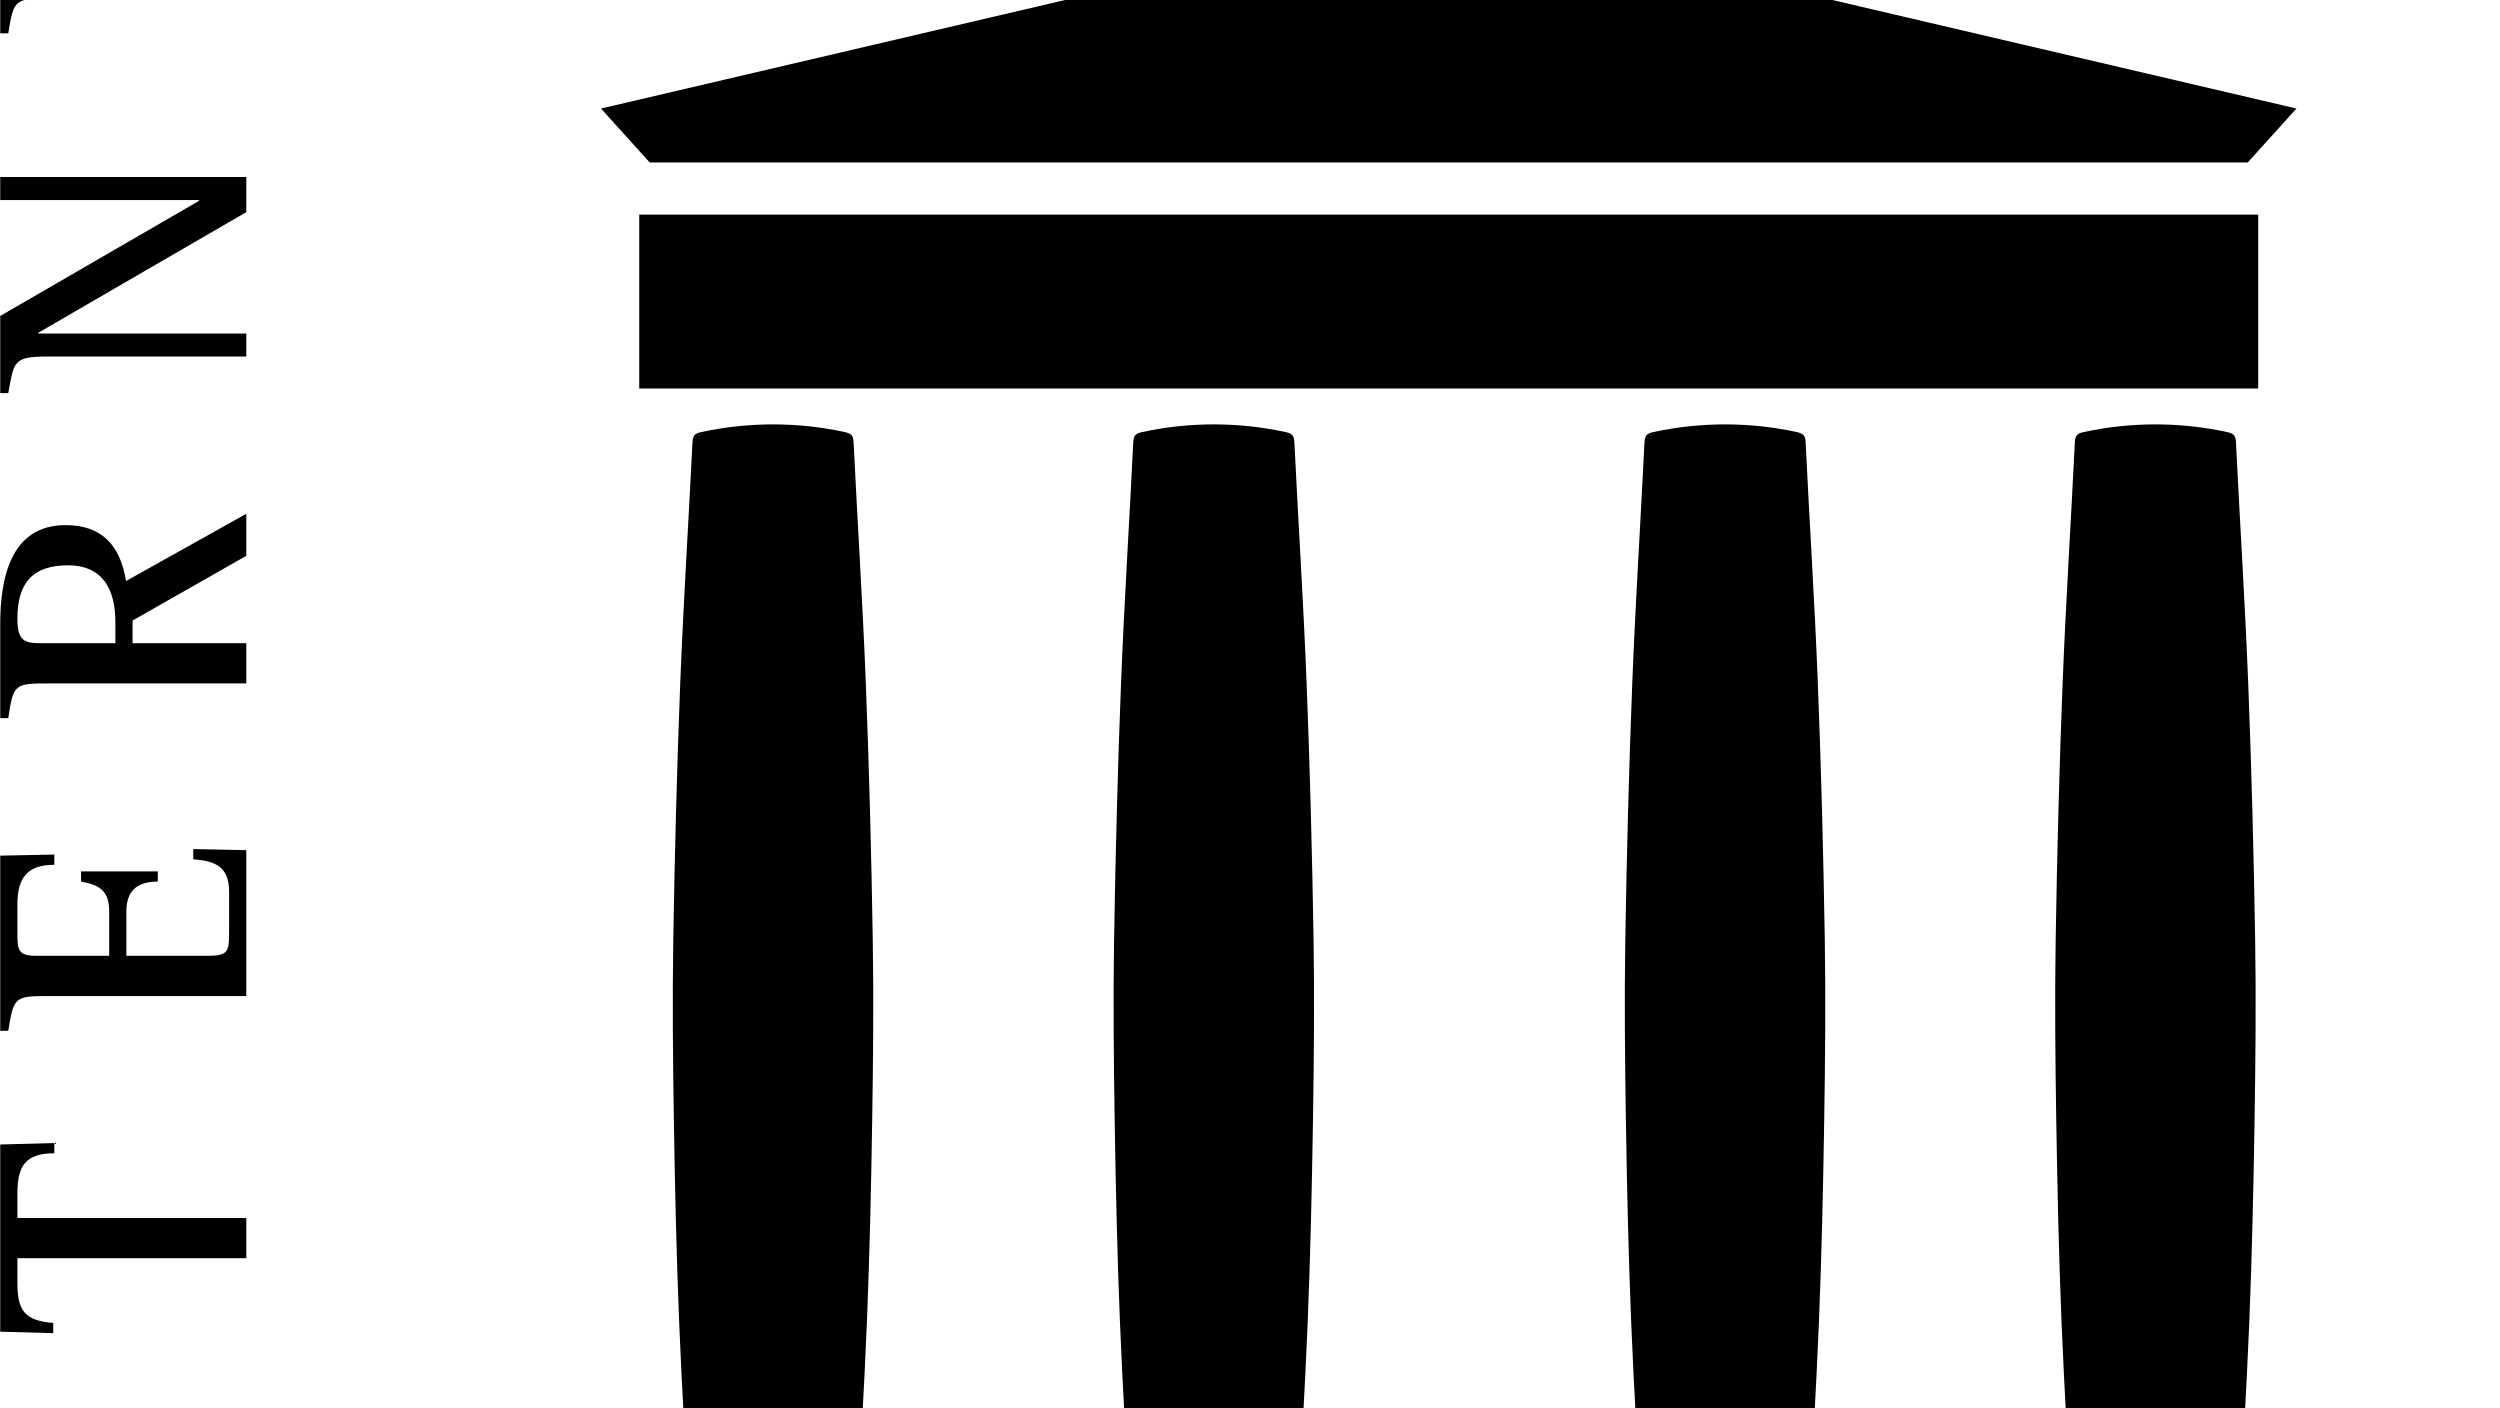 <?xml version="1.0" encoding="utf-8"?>
<!DOCTYPE svg PUBLIC "-//W3C//DTD SVG 1.1//EN" "http://www.w3.org/Graphics/SVG/1.1/DTD/svg11.dtd">
<svg version="1.1" xmlns="http://www.w3.org/2000/svg" xmlns:xlink="http://www.w3.org/1999/xlink" x="0px" y="0px" width="600" height="338" viewBox="0 123.02 600 338.06" enable-background="new 0 0 599.998 583.111" xml:space="preserve"><rect x="0" y="123.02" width="600" height="338.06" fill="#FFFFFF"/><clipPath id="clip-94c37638"><rect x="0" y="0" width="599.998" height="583.111" /></clipPath><g clip-path="url(#clip-94c37638)">
<g id="A">
	<g>
		<path d="M146.564,60.034l-6.583-18.256h-22.381l-6.583,18.256h-5.441L123.042,12.2c0.351-0.878,1.492-4.389,1.492-5.178
			c0-3.687-4.038-3.687-6.758-4.125V0.965h16.5l21.416,59.068H146.564z M128.483,12.024l-9.391,25.629h19.397L128.483,12.024z"/>
		<path d="M221.758,60.034l-15.535-27.296h-5.441v27.296h-9.655V12.901c0-8.426,0-8.776-8.338-10.005V0.965h22.557
			c10.62,0,23.785,2.282,23.785,15.71c0,8.865-5.09,13.166-13.429,14.482l16.15,28.876H221.758z M206.662,5.09
			c-6.319,0-5.88,2.37-5.88,7.899v15.623h5.002c7.636,0,13.692-2.809,13.692-11.41C219.476,8.513,215,5.09,206.662,5.09z"/>
		<path d="M287.723,60.911c-20.187,0-25.892-13.077-25.892-31.246c0-16.939,5.617-28.964,24.488-28.964
			c5.968,0,11.936,0.79,17.554,2.633l0.526,14.658h-2.545c-0.176-1.843-0.878-3.774-1.843-5.354
			c-2.722-4.74-7.286-7.724-12.815-7.724c-13.253,0-15.008,14.57-15.008,24.751c0,10.883,3.335,26.331,17.027,26.331
			c5.793,0,10.621-1.141,15.36-4.477v6.056C299.045,60.034,293.778,60.911,287.723,60.911z"/>
		<path d="M376.778,60.034V31.333h-23.872v28.701h-9.655V12.551c0-7.636-1.404-7.812-8.776-8.601V2.019L352.906,0v27.208h23.872
			V0.965h9.655v59.068H376.778z"/>
		<path d="M420.354,60.034v-2.194c6.583,0,7.461-1.755,7.461-8.163v-37.74c0-6.407-0.878-8.163-7.461-8.163V1.58h24.575v2.194
			c-6.582,0-7.46,1.843-7.46,8.163v37.74c0,6.32,0.878,8.163,7.46,8.163v2.194H420.354z"/>
		<path d="M509.035,60.034h-7.636L484.196,12.2c-2.633-7.373-3.071-7.899-10.619-9.304V0.965h17.026l17.203,48.097h0.175
			l16.765-48.097h5.705L509.035,60.034z"/>
		<path d="M599.734,60.034h-35.02V12.901c0-8.426-0.088-8.688-8.339-10.005V0.965h42.042l0.264,12.99h-2.458
			c0-6.583-3.247-8.865-9.479-8.865h-6.847c-4.037,0-5.529,0.088-5.529,4.564V27.12h10.62c5.003,0,6.407-2.282,7.197-6.758h2.457
			v18.432h-2.457c0-4.916-2.106-7.548-7.197-7.548h-10.62v19.572c0,4.828,1.054,5.091,5.529,5.091h9.743
			c5.968,0,7.46-2.984,7.898-8.602h2.458L599.734,60.034z"/>
	</g>
	<rect x="139.201" y="558.561" width="423.263" height="21.705"/>
	<rect x="155.897" y="516.818" width="390.704" height="30.055"/>
	<rect x="153.393" y="174.535" width="388.617" height="41.742"/>
	<polygon points="347.701,101.486 144.21,149.072 155.897,162.012 347.701,162.012 539.506,162.012 551.193,149.072 	"/>
	<g>
		<path d="M59.068,583.111h-2.194c0-6.582-1.755-7.46-8.163-7.46H10.971c-6.407,0-8.162,0.878-8.162,7.46H0.614v-24.575h2.194
			c0,6.583,1.843,7.461,8.162,7.461h37.741c6.319,0,8.163-0.878,8.163-7.461h2.194V583.111z"/>
		<path d="M59.068,486.655L9.127,515.619v0.176h49.941v5.529H11.234c-8.25,0-7.899,1.316-9.304,8.776H0v-18.519l47.746-27.648
			v-0.175H0v-5.529h59.068V486.655z"/>
		<path d="M12.989,399.853c-6.846,0-8.864,2.984-8.864,9.567v5.968h54.943v9.655H4.125v6.056c0,6.67,1.931,8.952,8.601,9.479v2.458
			L0,442.685v-44.938l12.989-0.351V399.853z"/>
		<path d="M59.068,327.093v35.021H11.936c-8.426,0-8.688,0.087-10.005,8.338H0v-42.042l12.989-0.263v2.457
			c-6.583,0-8.864,3.248-8.864,9.479v6.846c0,4.037,0.088,5.529,4.564,5.529h17.466v-10.62c0-5.002-2.282-6.406-6.758-7.197v-2.457
			h18.432v2.457c-4.915,0-7.548,2.106-7.548,7.197v10.62h19.572c4.828,0,5.091-1.053,5.091-5.529v-9.742
			c0-5.969-2.984-7.46-8.602-7.899v-2.457L59.068,327.093z"/>
		<path d="M59.068,256.44l-27.296,15.535v5.442h27.296v9.654H11.936c-8.426,0-8.776,0-10.005,8.338H0v-22.556
			c0-10.62,2.282-23.786,15.71-23.786c8.864,0,13.166,5.091,14.481,13.429l28.876-16.149V256.44z M4.125,271.536
			c0,6.32,2.37,5.881,7.899,5.881h15.623v-5.003c0-7.636-2.809-13.692-11.41-13.692C7.548,258.722,4.125,263.198,4.125,271.536z"/>
		<path d="M59.068,173.938L9.127,202.902v0.176h49.941v5.529H11.234c-8.25,0-7.899,1.316-9.304,8.777H0v-18.519l47.746-27.647
			v-0.175H0v-5.53h59.068V173.938z"/>
		<path d="M59.068,87.662v35.021H11.936c-8.426,0-8.688,0.087-10.005,8.337H0V88.979l12.989-0.263v2.458
			c-6.583,0-8.864,3.247-8.864,9.479v6.846c0,4.037,0.088,5.529,4.564,5.529h17.466v-10.62c0-5.003-2.282-6.407-6.758-7.197v-2.458
			h18.432v2.458c-4.915,0-7.548,2.106-7.548,7.197v10.62h19.572c4.828,0,5.091-1.053,5.091-5.529v-9.743
			c0-5.968-2.984-7.46-8.602-7.899v-2.458L59.068,87.662z"/>
		<path d="M12.989,12.182c-6.846,0-8.864,2.984-8.864,9.567v5.969h54.943v9.654H4.125v6.056c0,6.671,1.931,8.953,8.601,9.479v2.458
			L0,55.013V10.075l12.989-0.351V12.182z"/>
	</g>
	<path d="M209.446,348.42c-0.335-20.5-0.866-41.001-1.669-61.487c-0.756-19.302-2-38.585-2.939-57.881
		c-0.081-1.666-0.787-2.026-2.169-2.328c-5.693-1.241-11.416-1.824-17.163-1.833c-5.747,0.009-11.47,0.592-17.163,1.833
		c-1.382,0.301-2.088,0.662-2.169,2.328c-0.939,19.296-2.183,38.579-2.939,57.881c-0.803,20.486-1.335,40.987-1.669,61.487
		c-0.237,14.528-0.09,29.067,0.14,43.599c0.254,16.121,0.612,32.246,1.265,48.355c0.7,17.288,1.782,34.562,2.731,51.839
		c0.182,3.311,0.521,6.613,0.78,9.831c6.379,1.66,12.704,2.619,19.025,2.698c6.321-0.079,12.645-1.038,19.025-2.698
		c0.259-3.218,0.597-6.521,0.779-9.831c0.949-17.277,2.031-34.551,2.731-51.839c0.653-16.109,1.011-32.234,1.265-48.355
		C209.536,377.487,209.684,362.948,209.446,348.42z"/>
	<path d="M315.257,348.42c-0.335-20.5-0.867-41.001-1.67-61.487c-0.757-19.302-2.001-38.585-2.939-57.881
		c-0.081-1.666-0.786-2.026-2.169-2.328c-5.692-1.241-11.416-1.824-17.162-1.833c-5.747,0.009-11.47,0.592-17.163,1.833
		c-1.382,0.301-2.088,0.662-2.169,2.328c-0.938,19.296-2.183,38.579-2.939,57.881c-0.803,20.486-1.335,40.987-1.669,61.487
		c-0.237,14.528-0.09,29.067,0.139,43.599c0.255,16.121,0.612,32.246,1.265,48.355c0.701,17.288,1.782,34.562,2.731,51.839
		c0.182,3.311,0.521,6.613,0.779,9.831c6.38,1.66,12.705,2.619,19.025,2.698c6.321-0.079,12.645-1.038,19.025-2.698
		c0.258-3.218,0.597-6.521,0.779-9.831c0.948-17.277,2.03-34.551,2.73-51.839c0.653-16.109,1.011-32.234,1.266-48.355
		C315.347,377.487,315.494,362.948,315.257,348.42z"/>
	<path d="M437.972,348.42c-0.335-20.5-0.866-41.001-1.67-61.487c-0.756-19.302-2-38.585-2.938-57.881
		c-0.082-1.666-0.787-2.026-2.17-2.328c-5.692-1.241-11.415-1.824-17.162-1.833c-5.747,0.009-11.47,0.592-17.163,1.833
		c-1.382,0.301-2.088,0.662-2.169,2.328c-0.938,19.296-2.183,38.579-2.938,57.881c-0.804,20.486-1.335,40.987-1.67,61.487
		c-0.237,14.528-0.09,29.067,0.14,43.599c0.255,16.121,0.612,32.246,1.265,48.355c0.701,17.288,1.782,34.562,2.731,51.839
		c0.183,3.311,0.521,6.613,0.779,9.831c6.38,1.66,12.704,2.619,19.025,2.698c6.321-0.079,12.645-1.038,19.025-2.698
		c0.258-3.218,0.597-6.521,0.779-9.831c0.949-17.277,2.03-34.551,2.731-51.839c0.652-16.109,1.01-32.234,1.265-48.355
		C438.062,377.487,438.209,362.948,437.972,348.42z"/>
	<path d="M541.277,348.42c-0.335-20.5-0.866-41.001-1.669-61.487c-0.757-19.302-2.001-38.585-2.939-57.881
		c-0.082-1.666-0.787-2.026-2.17-2.328c-5.691-1.241-11.415-1.824-17.162-1.833c-5.746,0.009-11.47,0.592-17.162,1.833
		c-1.383,0.301-2.088,0.662-2.169,2.328c-0.939,19.296-2.184,38.579-2.939,57.881c-0.803,20.486-1.335,40.987-1.67,61.487
		c-0.237,14.528-0.09,29.067,0.14,43.599c0.255,16.121,0.612,32.246,1.266,48.355c0.7,17.288,1.782,34.562,2.73,51.839
		c0.183,3.311,0.521,6.613,0.779,9.831c6.381,1.66,12.705,2.619,19.025,2.698c6.321-0.079,12.646-1.038,19.025-2.698
		c0.259-3.218,0.597-6.521,0.779-9.831c0.949-17.277,2.031-34.551,2.731-51.839c0.653-16.109,1.01-32.234,1.265-48.355
		C541.367,377.487,541.515,362.948,541.277,348.42z"/>
</g>
</g></svg>
